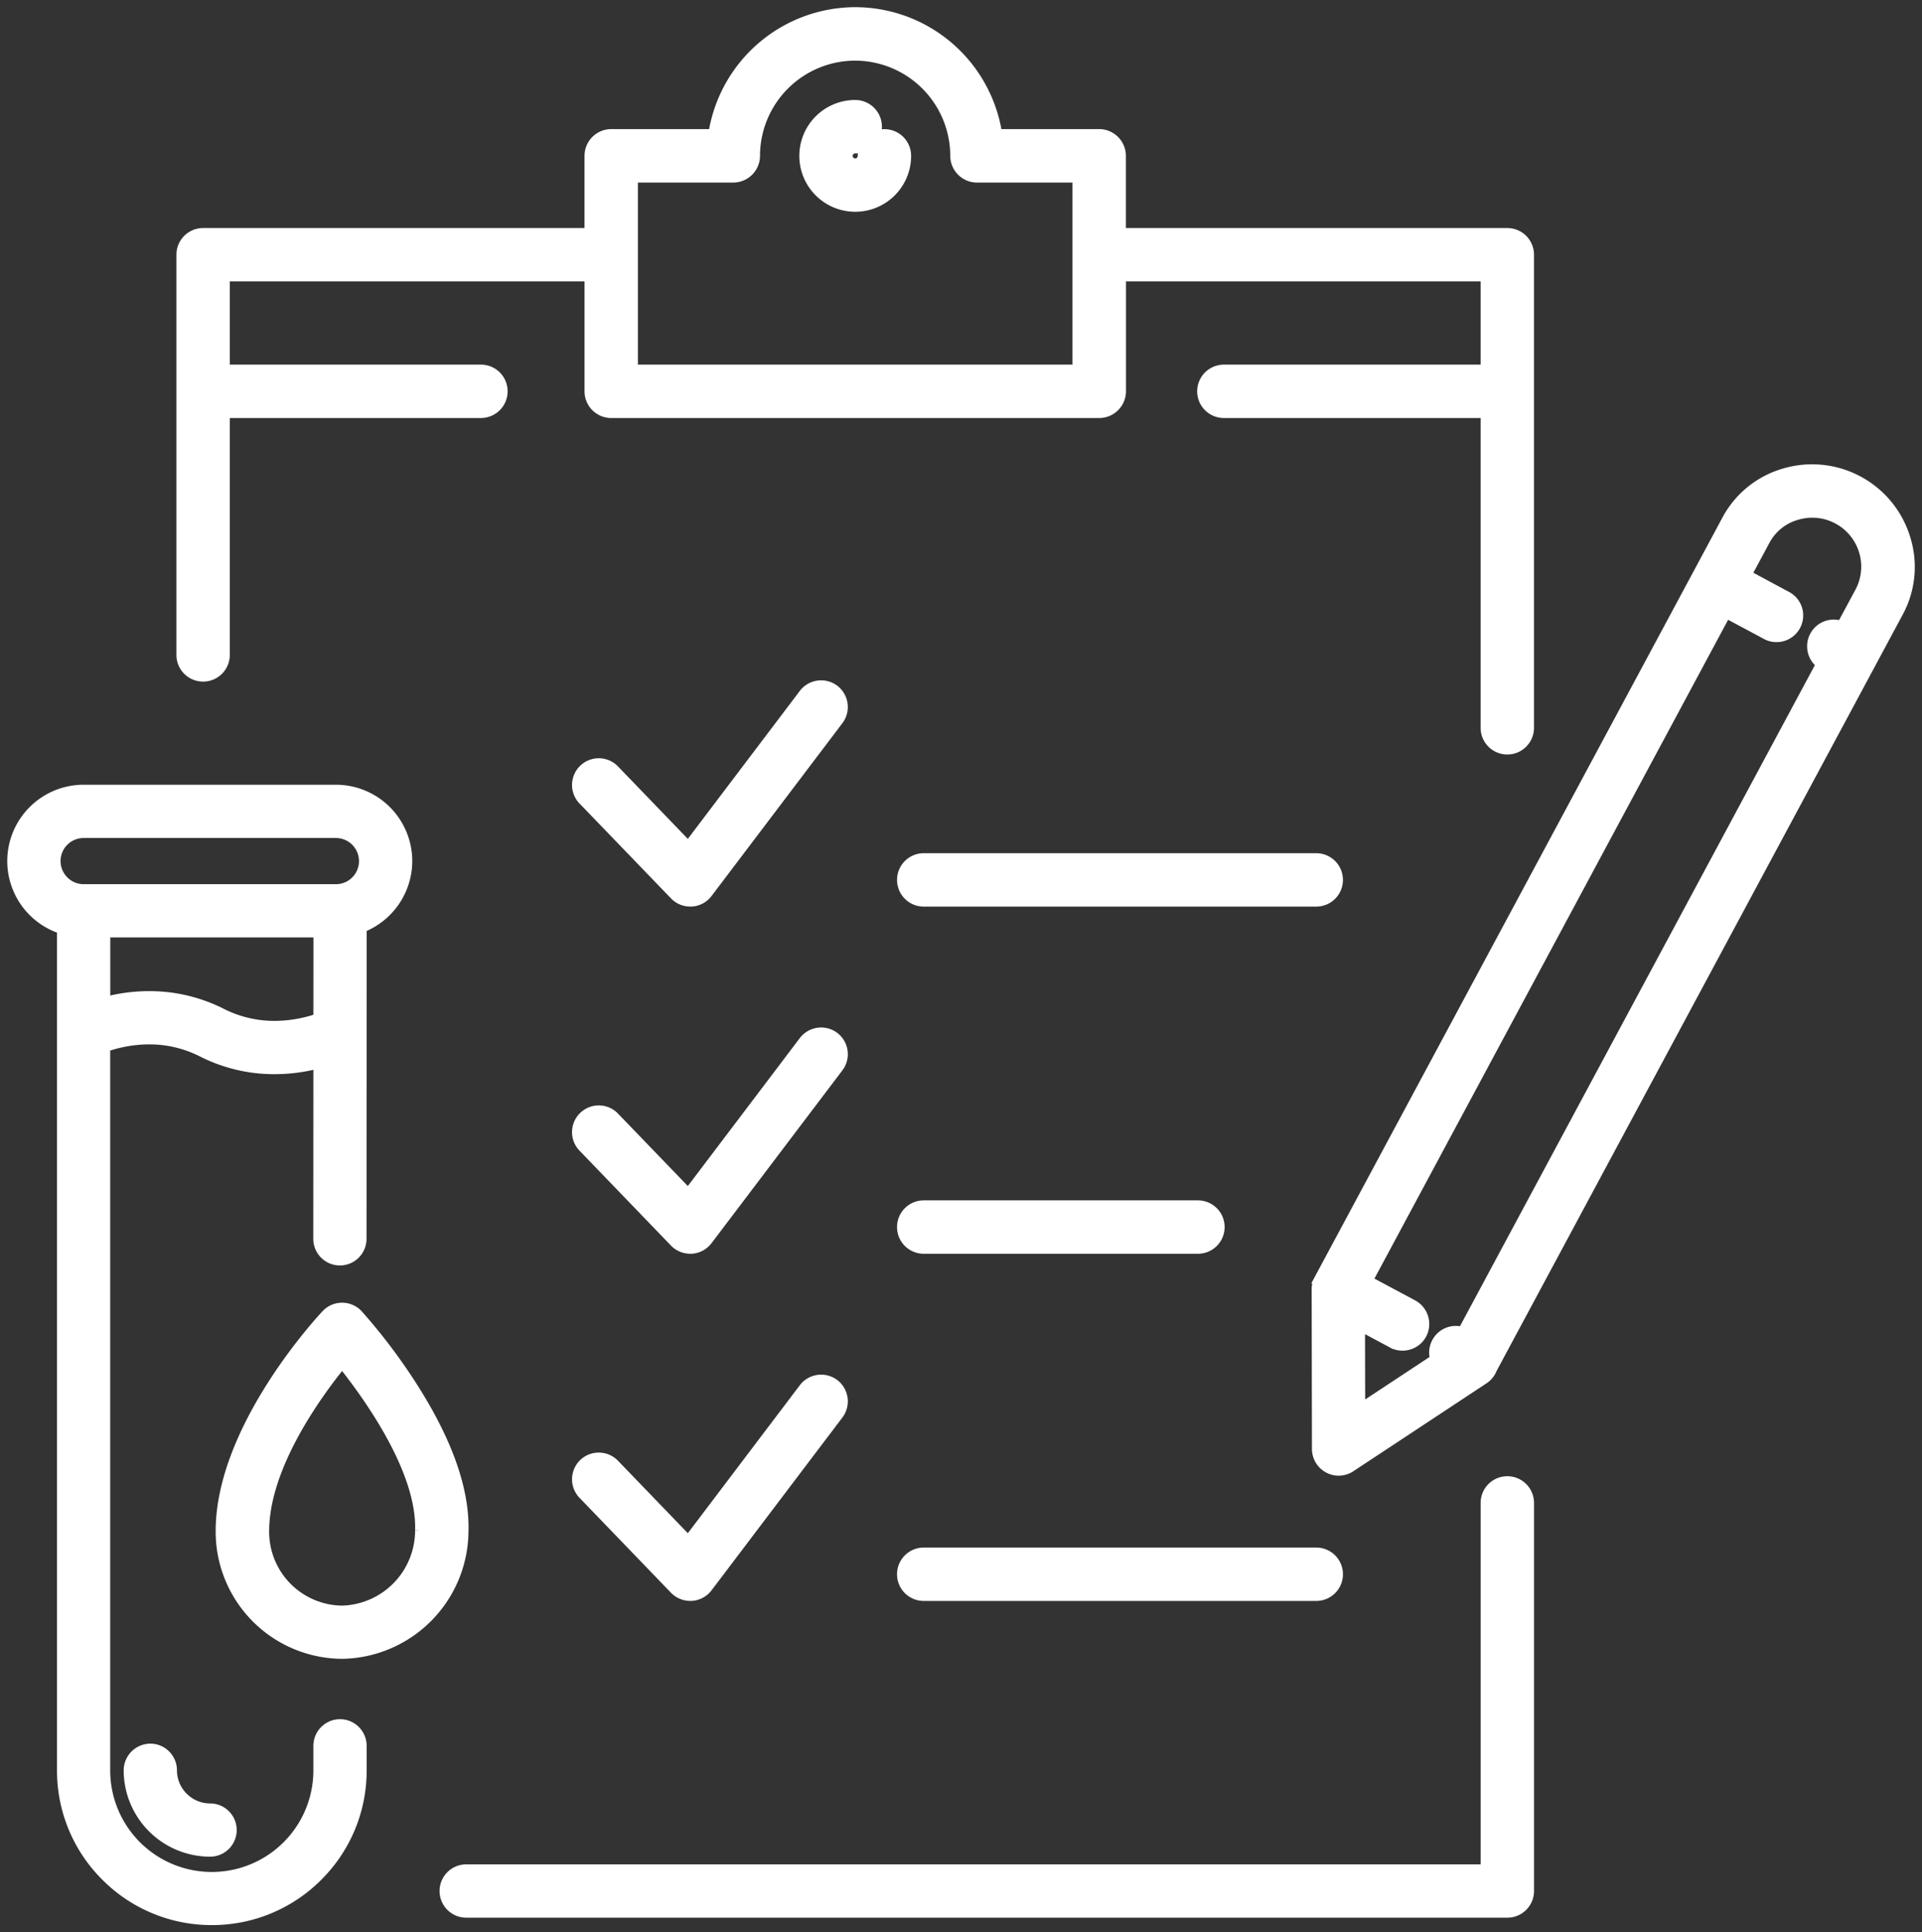 <svg xmlns="http://www.w3.org/2000/svg" xmlns:xlink="http://www.w3.org/1999/xlink" width="104.055" height="104.615" viewBox="0 0 104.055 104.615">
  <rect x="0" y="0" width="104.055" height="104.615" fill="#333333" stroke="none"/>
  <defs>
    <clipPath id="clip-path">
      <path id="Caminho_566" data-name="Caminho 566" d="M0,63.9H104.055V-40.715H0Z" transform="translate(0 40.715)" fill="none"/>
    </clipPath>
  </defs>
  <g id="Grupo_263" data-name="Grupo 263" transform="translate(0 40.715)">
    <g id="Grupo_262" data-name="Grupo 262" transform="translate(0 -40.715)" clip-path="url(#clip-path)">
      <g id="Grupo_236" data-name="Grupo 236" transform="translate(6.946 94.649)">
        <path id="Caminho_540" data-name="Caminho 540" d="M1.456.728A1.193,1.193,0,0,0,.264-.464,1.2,1.2,0,0,0-.928.728,4.433,4.433,0,0,0,3.5,5.155a1.191,1.191,0,0,0,0-2.382A2.047,2.047,0,0,1,1.456.728" transform="translate(0.928 0.464)" fill="#fff"/>
      </g>
      <g id="Grupo_237" data-name="Grupo 237" transform="translate(6.946 94.649)">
        <path id="Caminho_541" data-name="Caminho 541" d="M1.456.728A1.193,1.193,0,0,0,.264-.464,1.2,1.2,0,0,0-.928.728,4.433,4.433,0,0,0,3.5,5.155a1.191,1.191,0,0,0,0-2.382A2.047,2.047,0,0,1,1.456.728Z" transform="translate(0.928 0.464)" fill="none" stroke="#fff" stroke-width="0.5"/>
      </g>
      <g id="Grupo_238" data-name="Grupo 238" transform="translate(0.643 42.734)">
        <path id="Caminho_542" data-name="Caminho 542" d="M10.851,30.9A1.193,1.193,0,0,0,9.659,32.1v1.321a5.748,5.748,0,0,1-11.5,0V-5.729A7.2,7.2,0,0,1-.65-6.034a7.09,7.09,0,0,1,1.177-.1,6.277,6.277,0,0,1,2.847.678,8.62,8.62,0,0,0,3.942.935,9.359,9.359,0,0,0,1.619-.144c.242-.041.486-.1.725-.157L9.654,4.644a1.191,1.191,0,1,0,2.382,0l.008-16.835a3.9,3.9,0,0,0,2.469-3.618,3.888,3.888,0,0,0-3.885-3.882H-3.029a3.888,3.888,0,0,0-3.885,3.882,3.9,3.9,0,0,0,.871,2.451,3.9,3.9,0,0,0,1.822,1.246V33.417a8.069,8.069,0,0,0,2.382,5.748,8.08,8.08,0,0,0,5.75,2.382,8.08,8.08,0,0,0,5.75-2.382,8.069,8.069,0,0,0,2.382-5.748V32.1A1.193,1.193,0,0,0,10.851,30.9M9.659-7.306a7.27,7.27,0,0,1-2.351.4,6.282,6.282,0,0,1-2.86-.678A8.653,8.653,0,0,0,.507-8.516a9.337,9.337,0,0,0-1.619.144c-.242.044-.486.1-.725.157v-3.708h11.5Zm-12.688-7a1.505,1.505,0,0,1-1.5-1.5,1.5,1.5,0,0,1,1.5-1.5H10.628a1.5,1.5,0,0,1,1.5,1.5,1.5,1.5,0,0,1-1.5,1.5Z" transform="translate(6.914 19.691)" fill="#fff"/>
      </g>
      <g id="Grupo_239" data-name="Grupo 239" transform="translate(0.643 42.734)">
        <path id="Caminho_543" data-name="Caminho 543" d="M10.851,30.9A1.193,1.193,0,0,0,9.659,32.1v1.321a5.748,5.748,0,0,1-11.5,0V-5.729A7.2,7.2,0,0,1-.65-6.034a7.09,7.09,0,0,1,1.177-.1,6.277,6.277,0,0,1,2.847.678,8.62,8.62,0,0,0,3.942.935,9.359,9.359,0,0,0,1.619-.144c.242-.041.486-.1.725-.157L9.654,4.644a1.191,1.191,0,1,0,2.382,0l.008-16.835a3.9,3.9,0,0,0,2.469-3.618,3.888,3.888,0,0,0-3.885-3.882H-3.029a3.888,3.888,0,0,0-3.885,3.882,3.9,3.9,0,0,0,.871,2.451,3.9,3.9,0,0,0,1.822,1.246V33.417a8.069,8.069,0,0,0,2.382,5.748,8.08,8.08,0,0,0,5.75,2.382,8.08,8.08,0,0,0,5.75-2.382,8.069,8.069,0,0,0,2.382-5.748V32.1A1.193,1.193,0,0,0,10.851,30.9ZM9.659-7.306a7.27,7.27,0,0,1-2.351.4,6.282,6.282,0,0,1-2.86-.678A8.653,8.653,0,0,0,.507-8.516a9.337,9.337,0,0,0-1.619.144c-.242.044-.486.1-.725.157v-3.708h11.5Zm-12.688-7a1.505,1.505,0,0,1-1.5-1.5,1.5,1.5,0,0,1,1.5-1.5H10.628a1.5,1.5,0,0,1,1.5,1.5,1.5,1.5,0,0,1-1.5,1.5Z" transform="translate(6.914 19.691)" fill="none" stroke="#fff" stroke-width="0.5"/>
      </g>
      <g id="Grupo_240" data-name="Grupo 240" transform="translate(43.524 5.663)">
        <path id="Caminho_544" data-name="Caminho 544" d="M2.662.965a1.2,1.2,0,0,0-.491.105A1.195,1.195,0,0,0,1.082-.615,2.776,2.776,0,1,0,3.857,2.16,1.194,1.194,0,0,0,2.662.965M1.467,2.16a.387.387,0,1,1-.385-.385,1.2,1.2,0,0,0,.491-.105,1.2,1.2,0,0,0-.105.491" transform="translate(1.696 0.615)" fill="#fff"/>
      </g>
      <g id="Grupo_241" data-name="Grupo 241" transform="translate(43.524 5.663)">
        <path id="Caminho_545" data-name="Caminho 545" d="M2.662.965a1.2,1.2,0,0,0-.491.105A1.195,1.195,0,0,0,1.082-.615,2.776,2.776,0,1,0,3.857,2.16,1.194,1.194,0,0,0,2.662.965ZM1.467,2.16a.387.387,0,1,1-.385-.385,1.2,1.2,0,0,0,.491-.105A1.2,1.2,0,0,0,1.467,2.16Z" transform="translate(1.696 0.615)" fill="none" stroke="#fff" stroke-width="0.5"/>
      </g>
      <g id="Grupo_242" data-name="Grupo 242" transform="translate(71.261 25.388)">
        <path id="Caminho_546" data-name="Caminho 546" d="M19.491,2.283a5.3,5.3,0,0,0-6.56-3.523A5.175,5.175,0,0,0,9.794,1.289L8.237,4.19l-20.509,38.2a1.191,1.191,0,0,0-.146.509v.069l.015,8.636a1.2,1.2,0,0,0,.632,1.051,1.185,1.185,0,0,0,.565.144,1.2,1.2,0,0,0,.658-.2l7.207-4.759a1.191,1.191,0,0,0,.457-.565L17.561,9.2h0l1.557-2.9a5.174,5.174,0,0,0,.373-4.011m-2.48,2.88-1,1.86a1.195,1.195,0,0,0-1.12,2.084l-19.4,36.137a1.192,1.192,0,0,0-1.405.576,1.187,1.187,0,0,0-.09.917l-4.016,2.649-.01-4.419,1.719.922a1.172,1.172,0,0,0,.563.141,1.194,1.194,0,0,0,1.056-.63,1.2,1.2,0,0,0-.488-1.619l-2.428-1.3L9.776,6.374,11.883,7.5a1.194,1.194,0,1,0,1.131-2.1L10.906,4.267,11.9,2.419a2.78,2.78,0,0,1,1.7-1.362,2.9,2.9,0,0,1,3.412,4.106" transform="translate(12.419 1.455)" fill="#fff"/>
      </g>
      <g id="Grupo_243" data-name="Grupo 243" transform="translate(71.261 25.388)">
        <path id="Caminho_547" data-name="Caminho 547" d="M19.491,2.283a5.3,5.3,0,0,0-6.56-3.523A5.175,5.175,0,0,0,9.794,1.289L8.237,4.19l-20.509,38.2a1.191,1.191,0,0,0-.146.509v.069l.015,8.636a1.2,1.2,0,0,0,.632,1.051,1.185,1.185,0,0,0,.565.144,1.2,1.2,0,0,0,.658-.2l7.207-4.759a1.191,1.191,0,0,0,.457-.565L17.561,9.2h0l1.557-2.9A5.174,5.174,0,0,0,19.491,2.283Zm-2.48,2.88-1,1.86a1.195,1.195,0,0,0-1.12,2.084l-19.4,36.137a1.192,1.192,0,0,0-1.405.576,1.187,1.187,0,0,0-.09.917l-4.016,2.649-.01-4.419,1.719.922a1.172,1.172,0,0,0,.563.141,1.194,1.194,0,0,0,1.056-.63,1.2,1.2,0,0,0-.488-1.619l-2.428-1.3L9.776,6.374,11.883,7.5a1.194,1.194,0,1,0,1.131-2.1L10.906,4.267,11.9,2.419a2.78,2.78,0,0,1,1.7-1.362,2.9,2.9,0,0,1,3.412,4.106Z" transform="translate(12.419 1.455)" fill="none" stroke="#fff" stroke-width="0.5"/>
      </g>
      <g id="Grupo_244" data-name="Grupo 244" transform="translate(11.926 70.782)">
        <path id="Caminho_548" data-name="Caminho 548" d="M6.326,2.553a31.027,31.027,0,0,0-2.883-3.8,1.193,1.193,0,0,0-.874-.385H2.562a1.186,1.186,0,0,0-.868.375c-.234.247-5.725,6.136-5.725,11.74a6.637,6.637,0,0,0,6.593,6.665,6.7,6.7,0,0,0,6.593-6.627C9.23,8.26,8.279,5.578,6.326,2.553m.439,7.9a4.319,4.319,0,0,1-4.2,4.314,4.246,4.246,0,0,1-4.2-4.276c0-3.438,2.744-7.284,4.2-9.078,1.483,1.85,4.319,5.825,4.211,9.039" transform="translate(4.031 1.627)" fill="#fff"/>
      </g>
      <g id="Grupo_245" data-name="Grupo 245" transform="translate(11.926 70.782)">
        <path id="Caminho_549" data-name="Caminho 549" d="M6.326,2.553a31.027,31.027,0,0,0-2.883-3.8,1.193,1.193,0,0,0-.874-.385H2.562a1.186,1.186,0,0,0-.868.375c-.234.247-5.725,6.136-5.725,11.74a6.637,6.637,0,0,0,6.593,6.665,6.7,6.7,0,0,0,6.593-6.627C9.23,8.26,8.279,5.578,6.326,2.553Zm.439,7.9a4.319,4.319,0,0,1-4.2,4.314,4.246,4.246,0,0,1-4.2-4.276c0-3.438,2.744-7.284,4.2-9.078C4.037,3.26,6.874,7.235,6.766,10.449Z" transform="translate(4.031 1.627)" fill="none" stroke="#fff" stroke-width="0.5"/>
      </g>
      <g id="Grupo_246" data-name="Grupo 246" transform="translate(24.047 80.171)">
        <path id="Caminho_550" data-name="Caminho 550" d="M35.157,0a1.194,1.194,0,0,0-1.195,1.195V21.013H-21.206A1.194,1.194,0,0,0-22.4,22.208,1.194,1.194,0,0,0-21.206,23.4H35.157a1.194,1.194,0,0,0,1.195-1.195V1.195A1.194,1.194,0,0,0,35.157,0" transform="translate(22.401)" fill="#fff"/>
      </g>
      <g id="Grupo_247" data-name="Grupo 247" transform="translate(24.047 80.171)">
        <path id="Caminho_551" data-name="Caminho 551" d="M35.157,0a1.194,1.194,0,0,0-1.195,1.195V21.013H-21.206A1.194,1.194,0,0,0-22.4,22.208,1.194,1.194,0,0,0-21.206,23.4H35.157a1.194,1.194,0,0,0,1.195-1.195V1.195A1.194,1.194,0,0,0,35.157,0Z" transform="translate(22.401)" fill="none" stroke="#fff" stroke-width="0.5"/>
      </g>
      <g id="Grupo_248" data-name="Grupo 248" transform="translate(9.801 0.643)">
        <path id="Caminho_552" data-name="Caminho 552" d="M.73,21.994A1.194,1.194,0,0,0,1.925,20.8v0h0V7.723H15.771a1.195,1.195,0,0,0,0-2.39H1.925V.329H21.63v6.2a1.194,1.194,0,0,0,1.195,1.195H49.243a1.2,1.2,0,0,0,1.2-1.195V.329h19.7V5.334H55.993a1.195,1.195,0,0,0,0,2.39h14.15V24.746a1.195,1.195,0,0,0,2.39,0V-.866a1.194,1.194,0,0,0-1.195-1.195h-20.9V-6.218a1.2,1.2,0,0,0-1.2-1.2H43.737a7.806,7.806,0,0,0-7.7-6.6,7.81,7.81,0,0,0-7.7,6.6H22.824a1.2,1.2,0,0,0-1.195,1.2v4.157H.73A1.194,1.194,0,0,0-.465-.866V20.8h0v0A1.194,1.194,0,0,0,.73,21.994M24.019-.866h0V-5.024h5.416A1.2,1.2,0,0,0,30.63-6.218a5.411,5.411,0,0,1,5.4-5.406,5.411,5.411,0,0,1,5.4,5.406,1.2,1.2,0,0,0,1.2,1.195h5.414V5.334H24.019Z" transform="translate(0.465 14.014)" fill="#fff"/>
      </g>
      <g id="Grupo_249" data-name="Grupo 249" transform="translate(9.801 0.643)">
        <path id="Caminho_553" data-name="Caminho 553" d="M.73,21.994A1.194,1.194,0,0,0,1.925,20.8v0h0V7.723H15.771a1.195,1.195,0,0,0,0-2.39H1.925V.329H21.63v6.2a1.194,1.194,0,0,0,1.195,1.195H49.243a1.2,1.2,0,0,0,1.2-1.195V.329h19.7V5.334H55.993a1.195,1.195,0,0,0,0,2.39h14.15V24.746a1.195,1.195,0,0,0,2.39,0V-.866a1.194,1.194,0,0,0-1.195-1.195h-20.9V-6.218a1.2,1.2,0,0,0-1.2-1.2H43.737a7.806,7.806,0,0,0-7.7-6.6,7.81,7.81,0,0,0-7.7,6.6H22.824a1.2,1.2,0,0,0-1.195,1.2v4.157H.73A1.194,1.194,0,0,0-.465-.866V20.8h0v0A1.194,1.194,0,0,0,.73,21.994ZM24.019-.866h0V-5.024h5.416A1.2,1.2,0,0,0,30.63-6.218a5.411,5.411,0,0,1,5.4-5.406,5.411,5.411,0,0,1,5.4,5.406,1.2,1.2,0,0,0,1.2,1.195h5.414V5.334H24.019Z" transform="translate(0.465 14.014)" fill="none" stroke="#fff" stroke-width="0.5"/>
      </g>
      <g id="Grupo_250" data-name="Grupo 250" transform="translate(31.22 37.081)">
        <path id="Caminho_554" data-name="Caminho 554" d="M8.525.148A1.2,1.2,0,0,0,6.85.379L.609,8.625-3.376,4.49A1.194,1.194,0,0,0-5.064,4.46,1.194,1.194,0,0,0-5.1,6.15l4.954,5.139a1.19,1.19,0,0,0,.861.367.7.7,0,0,0,.072,0,1.2,1.2,0,0,0,.881-.47l7.087-9.36A1.2,1.2,0,0,0,8.525.148" transform="translate(5.432 0.094)" fill="#fff"/>
      </g>
      <g id="Grupo_251" data-name="Grupo 251" transform="translate(31.22 37.081)">
        <path id="Caminho_555" data-name="Caminho 555" d="M8.525.148A1.2,1.2,0,0,0,6.85.379L.609,8.625-3.376,4.49A1.194,1.194,0,0,0-5.064,4.46,1.194,1.194,0,0,0-5.1,6.15l4.954,5.139a1.19,1.19,0,0,0,.861.367.7.7,0,0,0,.072,0,1.2,1.2,0,0,0,.881-.47l7.087-9.36A1.2,1.2,0,0,0,8.525.148Z" transform="translate(5.432 0.094)" fill="none" stroke="#fff" stroke-width="0.5"/>
      </g>
      <g id="Grupo_252" data-name="Grupo 252" transform="translate(48.814 46.442)">
        <path id="Caminho_556" data-name="Caminho 556" d="M14.44.73A1.194,1.194,0,0,0,13.246-.465H-8.006A1.194,1.194,0,0,0-9.2.73,1.194,1.194,0,0,0-8.006,1.925H13.246A1.194,1.194,0,0,0,14.44.73" transform="translate(9.201 0.465)" fill="#fff"/>
      </g>
      <g id="Grupo_253" data-name="Grupo 253" transform="translate(48.814 46.442)">
        <path id="Caminho_557" data-name="Caminho 557" d="M14.44.73A1.194,1.194,0,0,0,13.246-.465H-8.006A1.194,1.194,0,0,0-9.2.73,1.194,1.194,0,0,0-8.006,1.925H13.246A1.194,1.194,0,0,0,14.44.73Z" transform="translate(9.201 0.465)" fill="none" stroke="#fff" stroke-width="0.5"/>
      </g>
      <g id="Grupo_254" data-name="Grupo 254" transform="translate(31.22 55.876)">
        <path id="Caminho_558" data-name="Caminho 558" d="M8.525.148A1.2,1.2,0,0,0,6.85.379L.609,8.625-3.376,4.49A1.194,1.194,0,0,0-5.064,4.46,1.194,1.194,0,0,0-5.1,6.15l4.954,5.141a1.2,1.2,0,0,0,.861.365.7.7,0,0,0,.072,0,1.2,1.2,0,0,0,.881-.47l7.087-9.36A1.2,1.2,0,0,0,8.525.148" transform="translate(5.432 0.094)" fill="#fff"/>
      </g>
      <g id="Grupo_255" data-name="Grupo 255" transform="translate(31.22 55.876)">
        <path id="Caminho_559" data-name="Caminho 559" d="M8.525.148A1.2,1.2,0,0,0,6.85.379L.609,8.625-3.376,4.49A1.194,1.194,0,0,0-5.064,4.46,1.194,1.194,0,0,0-5.1,6.15l4.954,5.141a1.2,1.2,0,0,0,.861.365.7.7,0,0,0,.072,0,1.2,1.2,0,0,0,.881-.47l7.087-9.36A1.2,1.2,0,0,0,8.525.148Z" transform="translate(5.432 0.094)" fill="none" stroke="#fff" stroke-width="0.5"/>
      </g>
      <g id="Grupo_256" data-name="Grupo 256" transform="translate(48.814 65.237)">
        <path id="Caminho_560" data-name="Caminho 560" d="M.73,1.46H15.576a1.195,1.195,0,0,0,0-2.39H.73a1.195,1.195,0,0,0,0,2.39" transform="translate(0.465 0.93)" fill="#fff"/>
      </g>
      <g id="Grupo_257" data-name="Grupo 257" transform="translate(48.814 65.237)">
        <path id="Caminho_561" data-name="Caminho 561" d="M.73,1.46H15.576a1.195,1.195,0,0,0,0-2.39H.73a1.195,1.195,0,0,0,0,2.39Z" transform="translate(0.465 0.93)" fill="none" stroke="#fff" stroke-width="0.5"/>
      </g>
      <g id="Grupo_258" data-name="Grupo 258" transform="translate(31.22 74.671)">
        <path id="Caminho_562" data-name="Caminho 562" d="M8.526.148A1.2,1.2,0,0,0,6.85.379L.609,8.625-3.376,4.49A1.2,1.2,0,0,0-5.067,4.46,1.2,1.2,0,0,0-5.1,6.15l4.954,5.141a1.2,1.2,0,0,0,.861.365.7.7,0,0,0,.072,0,1.2,1.2,0,0,0,.881-.47l7.087-9.36A1.2,1.2,0,0,0,8.526.148" transform="translate(5.432 0.094)" fill="#fff"/>
      </g>
      <g id="Grupo_259" data-name="Grupo 259" transform="translate(31.22 74.671)">
        <path id="Caminho_563" data-name="Caminho 563" d="M8.526.148A1.2,1.2,0,0,0,6.85.379L.609,8.625-3.376,4.49A1.2,1.2,0,0,0-5.067,4.46,1.2,1.2,0,0,0-5.1,6.15l4.954,5.141a1.2,1.2,0,0,0,.861.365.7.7,0,0,0,.072,0,1.2,1.2,0,0,0,.881-.47l7.087-9.36A1.2,1.2,0,0,0,8.526.148Z" transform="translate(5.432 0.094)" fill="none" stroke="#fff" stroke-width="0.5"/>
      </g>
      <g id="Grupo_260" data-name="Grupo 260" transform="translate(48.814 84.033)">
        <path id="Caminho_564" data-name="Caminho 564" d="M.73,1.46H21.982a1.195,1.195,0,1,0,0-2.39H.73a1.195,1.195,0,0,0,0,2.39" transform="translate(0.465 0.93)" fill="#fff"/>
      </g>
      <g id="Grupo_261" data-name="Grupo 261" transform="translate(48.814 84.033)">
        <path id="Caminho_565" data-name="Caminho 565" d="M.73,1.46H21.982a1.195,1.195,0,1,0,0-2.39H.73a1.195,1.195,0,0,0,0,2.39Z" transform="translate(0.465 0.93)" fill="none" stroke="#fff" stroke-width="0.5"/>
      </g>
    </g>
  </g>
</svg>
